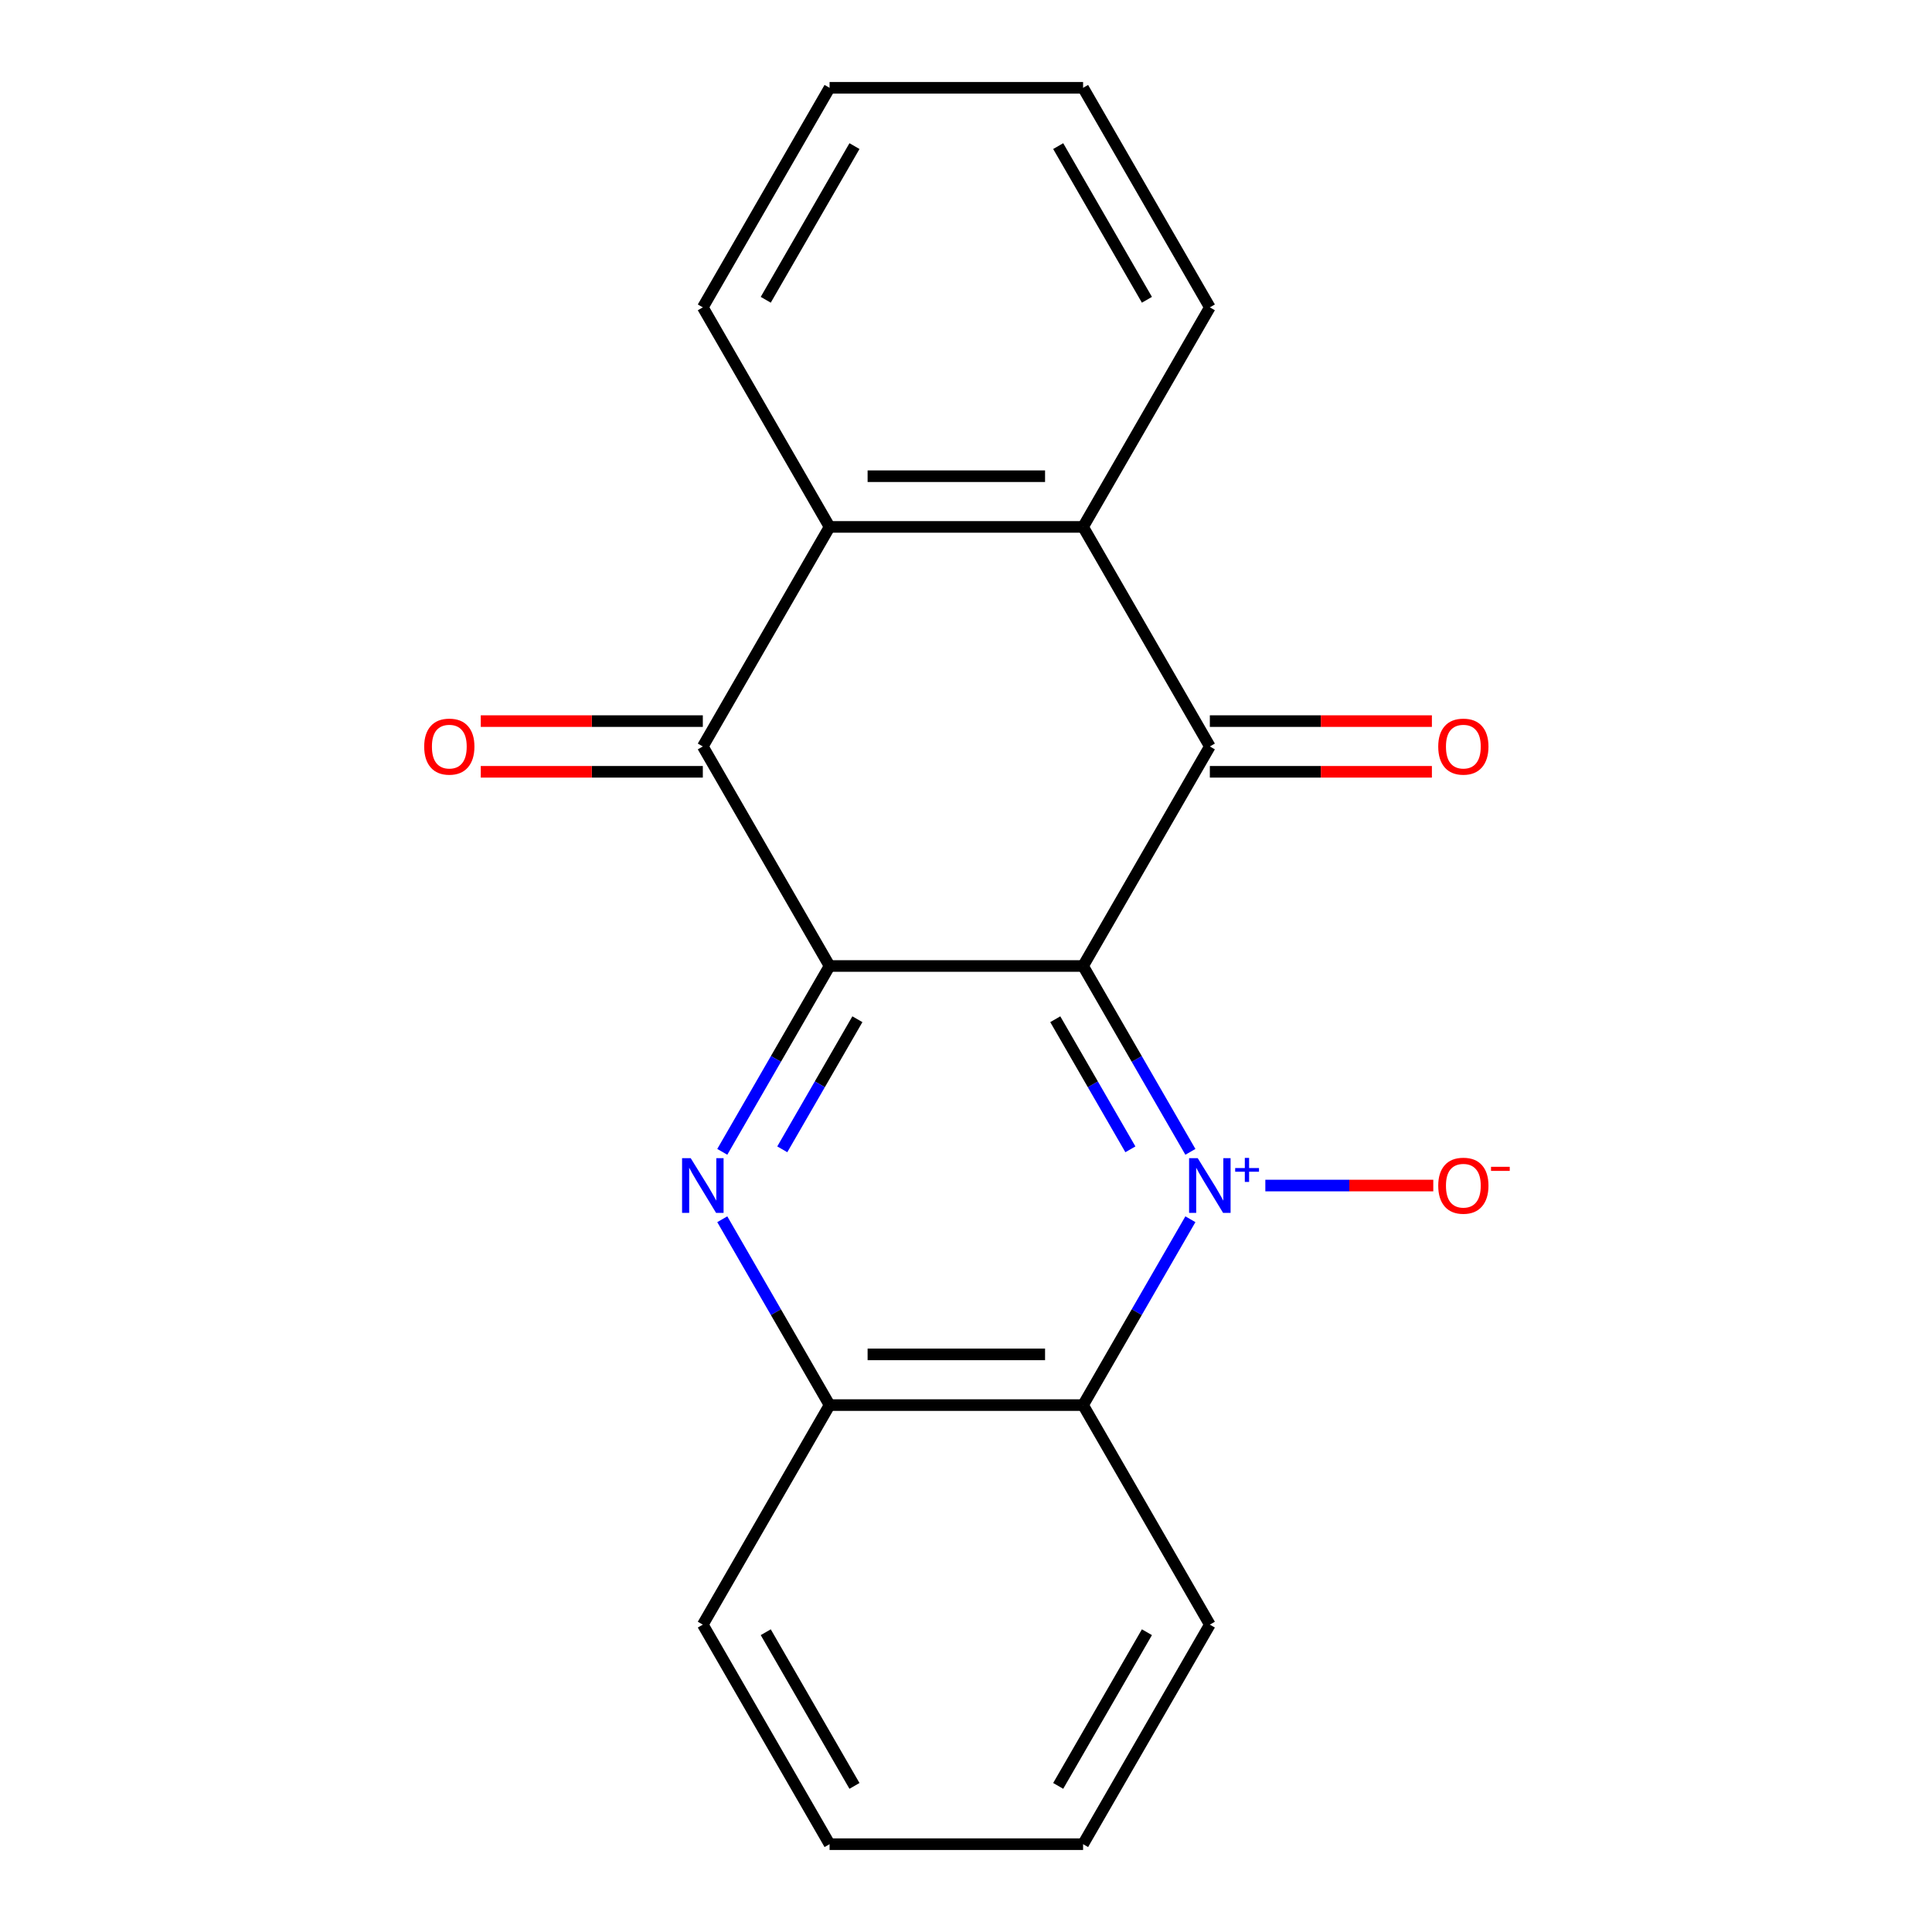 <?xml version='1.0' encoding='iso-8859-1'?>
<svg version='1.1' baseProfile='full'
              xmlns='http://www.w3.org/2000/svg'
                      xmlns:rdkit='http://www.rdkit.org/xml'
                      xmlns:xlink='http://www.w3.org/1999/xlink'
                  xml:space='preserve'
width='1000px' height='1000px' viewBox='0 0 1000 1000'>
<!-- END OF HEADER -->
<rect style='opacity:1.0;fill:#FFFFFF;stroke:none' width='1000' height='1000' x='0' y='0'> </rect>
<path class='bond-0' d='M 616.143,596.196 L 588.373,548.098' style='fill:none;fill-rule:evenodd;stroke:#0000FF;stroke-width:6px;stroke-linecap:butt;stroke-linejoin:miter;stroke-opacity:1' />
<path class='bond-0' d='M 588.373,548.098 L 560.604,500' style='fill:none;fill-rule:evenodd;stroke:#000000;stroke-width:6px;stroke-linecap:butt;stroke-linejoin:miter;stroke-opacity:1' />
<path class='bond-0' d='M 585.085,594.888 L 565.646,561.22' style='fill:none;fill-rule:evenodd;stroke:#0000FF;stroke-width:6px;stroke-linecap:butt;stroke-linejoin:miter;stroke-opacity:1' />
<path class='bond-0' d='M 565.646,561.22 L 546.208,527.551' style='fill:none;fill-rule:evenodd;stroke:#000000;stroke-width:6px;stroke-linecap:butt;stroke-linejoin:miter;stroke-opacity:1' />
<path class='bond-5' d='M 616.143,631.077 L 588.373,679.175' style='fill:none;fill-rule:evenodd;stroke:#0000FF;stroke-width:6px;stroke-linecap:butt;stroke-linejoin:miter;stroke-opacity:1' />
<path class='bond-5' d='M 588.373,679.175 L 560.604,727.273' style='fill:none;fill-rule:evenodd;stroke:#000000;stroke-width:6px;stroke-linecap:butt;stroke-linejoin:miter;stroke-opacity:1' />
<path class='bond-9' d='M 654.937,613.636 L 698.401,613.636' style='fill:none;fill-rule:evenodd;stroke:#0000FF;stroke-width:6px;stroke-linecap:butt;stroke-linejoin:miter;stroke-opacity:1' />
<path class='bond-9' d='M 698.401,613.636 L 741.866,613.636' style='fill:none;fill-rule:evenodd;stroke:#FF0000;stroke-width:6px;stroke-linecap:butt;stroke-linejoin:miter;stroke-opacity:1' />
<path class='bond-1' d='M 560.604,500 L 429.388,500' style='fill:none;fill-rule:evenodd;stroke:#000000;stroke-width:6px;stroke-linecap:butt;stroke-linejoin:miter;stroke-opacity:1' />
<path class='bond-2' d='M 560.604,500 L 626.212,386.364' style='fill:none;fill-rule:evenodd;stroke:#000000;stroke-width:6px;stroke-linecap:butt;stroke-linejoin:miter;stroke-opacity:1' />
<path class='bond-4' d='M 429.388,500 L 363.78,386.364' style='fill:none;fill-rule:evenodd;stroke:#000000;stroke-width:6px;stroke-linecap:butt;stroke-linejoin:miter;stroke-opacity:1' />
<path class='bond-20' d='M 429.388,500 L 401.619,548.098' style='fill:none;fill-rule:evenodd;stroke:#000000;stroke-width:6px;stroke-linecap:butt;stroke-linejoin:miter;stroke-opacity:1' />
<path class='bond-20' d='M 401.619,548.098 L 373.849,596.196' style='fill:none;fill-rule:evenodd;stroke:#0000FF;stroke-width:6px;stroke-linecap:butt;stroke-linejoin:miter;stroke-opacity:1' />
<path class='bond-20' d='M 443.784,527.551 L 424.346,561.22' style='fill:none;fill-rule:evenodd;stroke:#000000;stroke-width:6px;stroke-linecap:butt;stroke-linejoin:miter;stroke-opacity:1' />
<path class='bond-20' d='M 424.346,561.22 L 404.907,594.888' style='fill:none;fill-rule:evenodd;stroke:#0000FF;stroke-width:6px;stroke-linecap:butt;stroke-linejoin:miter;stroke-opacity:1' />
<path class='bond-6' d='M 626.212,386.364 L 560.604,272.727' style='fill:none;fill-rule:evenodd;stroke:#000000;stroke-width:6px;stroke-linecap:butt;stroke-linejoin:miter;stroke-opacity:1' />
<path class='bond-10' d='M 626.212,399.485 L 683.68,399.485' style='fill:none;fill-rule:evenodd;stroke:#000000;stroke-width:6px;stroke-linecap:butt;stroke-linejoin:miter;stroke-opacity:1' />
<path class='bond-10' d='M 683.68,399.485 L 741.148,399.485' style='fill:none;fill-rule:evenodd;stroke:#FF0000;stroke-width:6px;stroke-linecap:butt;stroke-linejoin:miter;stroke-opacity:1' />
<path class='bond-10' d='M 626.212,373.242 L 683.68,373.242' style='fill:none;fill-rule:evenodd;stroke:#000000;stroke-width:6px;stroke-linecap:butt;stroke-linejoin:miter;stroke-opacity:1' />
<path class='bond-10' d='M 683.68,373.242 L 741.148,373.242' style='fill:none;fill-rule:evenodd;stroke:#FF0000;stroke-width:6px;stroke-linecap:butt;stroke-linejoin:miter;stroke-opacity:1' />
<path class='bond-3' d='M 373.849,631.077 L 401.619,679.175' style='fill:none;fill-rule:evenodd;stroke:#0000FF;stroke-width:6px;stroke-linecap:butt;stroke-linejoin:miter;stroke-opacity:1' />
<path class='bond-3' d='M 401.619,679.175 L 429.388,727.273' style='fill:none;fill-rule:evenodd;stroke:#000000;stroke-width:6px;stroke-linecap:butt;stroke-linejoin:miter;stroke-opacity:1' />
<path class='bond-11' d='M 363.78,373.242 L 306.312,373.242' style='fill:none;fill-rule:evenodd;stroke:#000000;stroke-width:6px;stroke-linecap:butt;stroke-linejoin:miter;stroke-opacity:1' />
<path class='bond-11' d='M 306.312,373.242 L 248.844,373.242' style='fill:none;fill-rule:evenodd;stroke:#FF0000;stroke-width:6px;stroke-linecap:butt;stroke-linejoin:miter;stroke-opacity:1' />
<path class='bond-11' d='M 363.78,399.485 L 306.312,399.485' style='fill:none;fill-rule:evenodd;stroke:#000000;stroke-width:6px;stroke-linecap:butt;stroke-linejoin:miter;stroke-opacity:1' />
<path class='bond-11' d='M 306.312,399.485 L 248.844,399.485' style='fill:none;fill-rule:evenodd;stroke:#FF0000;stroke-width:6px;stroke-linecap:butt;stroke-linejoin:miter;stroke-opacity:1' />
<path class='bond-22' d='M 363.78,386.364 L 429.388,272.727' style='fill:none;fill-rule:evenodd;stroke:#000000;stroke-width:6px;stroke-linecap:butt;stroke-linejoin:miter;stroke-opacity:1' />
<path class='bond-8' d='M 560.604,727.273 L 429.388,727.273' style='fill:none;fill-rule:evenodd;stroke:#000000;stroke-width:6px;stroke-linecap:butt;stroke-linejoin:miter;stroke-opacity:1' />
<path class='bond-8' d='M 540.922,701.03 L 449.07,701.03' style='fill:none;fill-rule:evenodd;stroke:#000000;stroke-width:6px;stroke-linecap:butt;stroke-linejoin:miter;stroke-opacity:1' />
<path class='bond-14' d='M 560.604,727.273 L 626.212,840.909' style='fill:none;fill-rule:evenodd;stroke:#000000;stroke-width:6px;stroke-linecap:butt;stroke-linejoin:miter;stroke-opacity:1' />
<path class='bond-7' d='M 560.604,272.727 L 429.388,272.727' style='fill:none;fill-rule:evenodd;stroke:#000000;stroke-width:6px;stroke-linecap:butt;stroke-linejoin:miter;stroke-opacity:1' />
<path class='bond-7' d='M 540.922,246.484 L 449.07,246.484' style='fill:none;fill-rule:evenodd;stroke:#000000;stroke-width:6px;stroke-linecap:butt;stroke-linejoin:miter;stroke-opacity:1' />
<path class='bond-12' d='M 560.604,272.727 L 626.212,159.091' style='fill:none;fill-rule:evenodd;stroke:#000000;stroke-width:6px;stroke-linecap:butt;stroke-linejoin:miter;stroke-opacity:1' />
<path class='bond-13' d='M 429.388,272.727 L 363.78,159.091' style='fill:none;fill-rule:evenodd;stroke:#000000;stroke-width:6px;stroke-linecap:butt;stroke-linejoin:miter;stroke-opacity:1' />
<path class='bond-15' d='M 429.388,727.273 L 363.78,840.909' style='fill:none;fill-rule:evenodd;stroke:#000000;stroke-width:6px;stroke-linecap:butt;stroke-linejoin:miter;stroke-opacity:1' />
<path class='bond-16' d='M 626.212,159.091 L 560.604,45.455' style='fill:none;fill-rule:evenodd;stroke:#000000;stroke-width:6px;stroke-linecap:butt;stroke-linejoin:miter;stroke-opacity:1' />
<path class='bond-16' d='M 593.643,155.167 L 547.718,75.622' style='fill:none;fill-rule:evenodd;stroke:#000000;stroke-width:6px;stroke-linecap:butt;stroke-linejoin:miter;stroke-opacity:1' />
<path class='bond-23' d='M 363.78,159.091 L 429.388,45.455' style='fill:none;fill-rule:evenodd;stroke:#000000;stroke-width:6px;stroke-linecap:butt;stroke-linejoin:miter;stroke-opacity:1' />
<path class='bond-23' d='M 396.349,155.167 L 442.274,75.622' style='fill:none;fill-rule:evenodd;stroke:#000000;stroke-width:6px;stroke-linecap:butt;stroke-linejoin:miter;stroke-opacity:1' />
<path class='bond-18' d='M 626.212,840.909 L 560.604,954.545' style='fill:none;fill-rule:evenodd;stroke:#000000;stroke-width:6px;stroke-linecap:butt;stroke-linejoin:miter;stroke-opacity:1' />
<path class='bond-18' d='M 593.643,844.833 L 547.718,924.378' style='fill:none;fill-rule:evenodd;stroke:#000000;stroke-width:6px;stroke-linecap:butt;stroke-linejoin:miter;stroke-opacity:1' />
<path class='bond-21' d='M 363.78,840.909 L 429.388,954.545' style='fill:none;fill-rule:evenodd;stroke:#000000;stroke-width:6px;stroke-linecap:butt;stroke-linejoin:miter;stroke-opacity:1' />
<path class='bond-21' d='M 396.349,844.833 L 442.274,924.378' style='fill:none;fill-rule:evenodd;stroke:#000000;stroke-width:6px;stroke-linecap:butt;stroke-linejoin:miter;stroke-opacity:1' />
<path class='bond-17' d='M 560.604,45.455 L 429.388,45.455' style='fill:none;fill-rule:evenodd;stroke:#000000;stroke-width:6px;stroke-linecap:butt;stroke-linejoin:miter;stroke-opacity:1' />
<path class='bond-19' d='M 560.604,954.545 L 429.388,954.545' style='fill:none;fill-rule:evenodd;stroke:#000000;stroke-width:6px;stroke-linecap:butt;stroke-linejoin:miter;stroke-opacity:1' />
<path  class='atom-0' d='M 619.952 599.476
L 629.232 614.476
Q 630.152 615.956, 631.632 618.636
Q 633.112 621.316, 633.192 621.476
L 633.192 599.476
L 636.952 599.476
L 636.952 627.796
L 633.072 627.796
L 623.112 611.396
Q 621.952 609.476, 620.712 607.276
Q 619.512 605.076, 619.152 604.396
L 619.152 627.796
L 615.472 627.796
L 615.472 599.476
L 619.952 599.476
' fill='#0000FF'/>
<path  class='atom-0' d='M 639.328 604.581
L 644.318 604.581
L 644.318 599.328
L 646.535 599.328
L 646.535 604.581
L 651.657 604.581
L 651.657 606.482
L 646.535 606.482
L 646.535 611.762
L 644.318 611.762
L 644.318 606.482
L 639.328 606.482
L 639.328 604.581
' fill='#0000FF'/>
<path  class='atom-4' d='M 357.52 599.476
L 366.8 614.476
Q 367.72 615.956, 369.2 618.636
Q 370.68 621.316, 370.76 621.476
L 370.76 599.476
L 374.52 599.476
L 374.52 627.796
L 370.64 627.796
L 360.68 611.396
Q 359.52 609.476, 358.28 607.276
Q 357.08 605.076, 356.72 604.396
L 356.72 627.796
L 353.04 627.796
L 353.04 599.476
L 357.52 599.476
' fill='#0000FF'/>
<path  class='atom-10' d='M 744.428 613.716
Q 744.428 606.916, 747.788 603.116
Q 751.148 599.316, 757.428 599.316
Q 763.708 599.316, 767.068 603.116
Q 770.428 606.916, 770.428 613.716
Q 770.428 620.596, 767.028 624.516
Q 763.628 628.396, 757.428 628.396
Q 751.188 628.396, 747.788 624.516
Q 744.428 620.636, 744.428 613.716
M 757.428 625.196
Q 761.748 625.196, 764.068 622.316
Q 766.428 619.396, 766.428 613.716
Q 766.428 608.156, 764.068 605.356
Q 761.748 602.516, 757.428 602.516
Q 753.108 602.516, 750.748 605.316
Q 748.428 608.116, 748.428 613.716
Q 748.428 619.436, 750.748 622.316
Q 753.108 625.196, 757.428 625.196
' fill='#FF0000'/>
<path  class='atom-10' d='M 771.748 603.939
L 781.437 603.939
L 781.437 606.051
L 771.748 606.051
L 771.748 603.939
' fill='#FF0000'/>
<path  class='atom-11' d='M 744.428 386.444
Q 744.428 379.644, 747.788 375.844
Q 751.148 372.044, 757.428 372.044
Q 763.708 372.044, 767.068 375.844
Q 770.428 379.644, 770.428 386.444
Q 770.428 393.324, 767.028 397.244
Q 763.628 401.124, 757.428 401.124
Q 751.188 401.124, 747.788 397.244
Q 744.428 393.364, 744.428 386.444
M 757.428 397.924
Q 761.748 397.924, 764.068 395.044
Q 766.428 392.124, 766.428 386.444
Q 766.428 380.884, 764.068 378.084
Q 761.748 375.244, 757.428 375.244
Q 753.108 375.244, 750.748 378.044
Q 748.428 380.844, 748.428 386.444
Q 748.428 392.164, 750.748 395.044
Q 753.108 397.924, 757.428 397.924
' fill='#FF0000'/>
<path  class='atom-12' d='M 219.564 386.444
Q 219.564 379.644, 222.924 375.844
Q 226.284 372.044, 232.564 372.044
Q 238.844 372.044, 242.204 375.844
Q 245.564 379.644, 245.564 386.444
Q 245.564 393.324, 242.164 397.244
Q 238.764 401.124, 232.564 401.124
Q 226.324 401.124, 222.924 397.244
Q 219.564 393.364, 219.564 386.444
M 232.564 397.924
Q 236.884 397.924, 239.204 395.044
Q 241.564 392.124, 241.564 386.444
Q 241.564 380.884, 239.204 378.084
Q 236.884 375.244, 232.564 375.244
Q 228.244 375.244, 225.884 378.044
Q 223.564 380.844, 223.564 386.444
Q 223.564 392.164, 225.884 395.044
Q 228.244 397.924, 232.564 397.924
' fill='#FF0000'/>
</svg>
